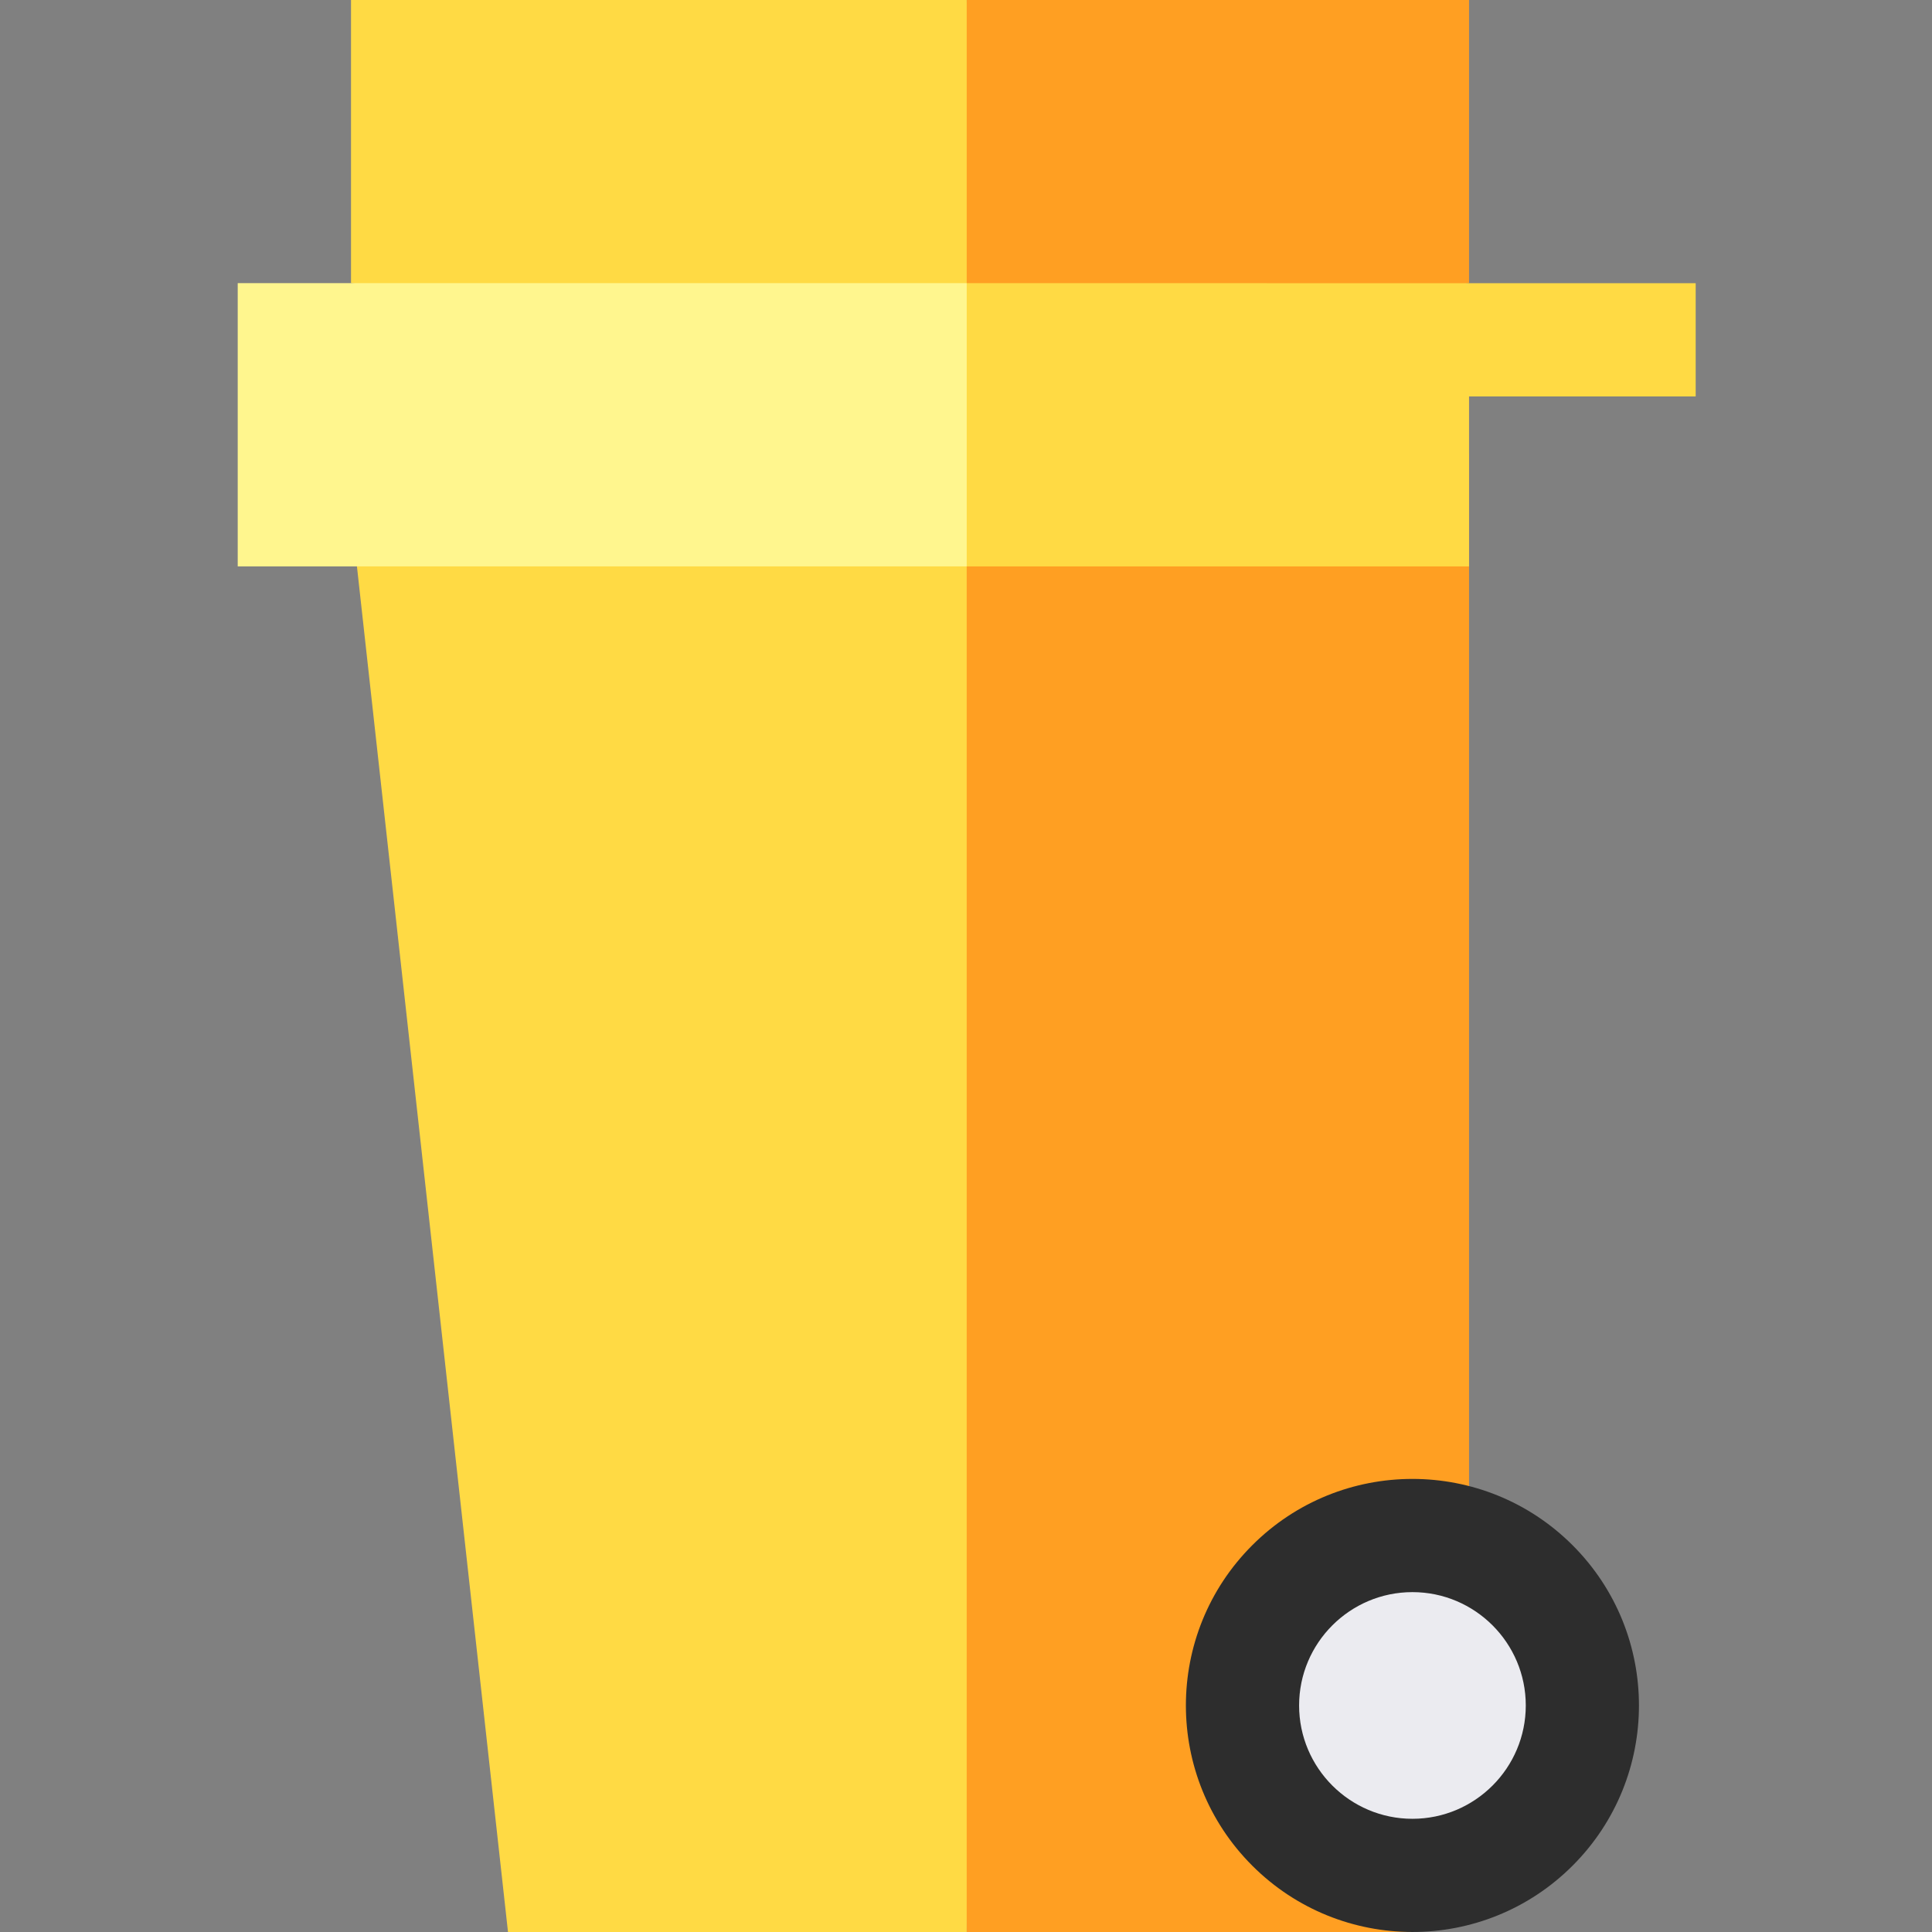 <?xml version="1.0" encoding="UTF-8" standalone="no"?><!-- icon666.com - MILLIONS OF FREE VECTOR ICONS --><svg width="1024" height="1024" viewBox="-63 0 512 512" xmlns="http://www.w3.org/2000/svg"><rect x="-63" y="0" width="512" height="512" fill="#808080" stroke="none"/><path d="m326.312 393.824v-273.727h-153.141l20.016 391.902h118.125zm0 0" fill="#ff9f22"/><path d="m71.625 512h121.562v-391.902h-164.914zm0 0" fill="#ffda44"/><path d="m326.312 0h-133.125l-20.016 95.051 153.141-20.016zm0 0" fill="#ff9f22"/><path d="m30.023 0v75.035l163.164 20.016v-95.051zm0 0" fill="#ffda44"/><path d="m353.758 409.512c-23.445-23.445-61.457-23.445-84.902 0-23.445 23.445-23.445 61.457 0 84.902 23.445 23.445 61.457 23.445 84.902 0 23.445-23.445 23.445-61.457 0-84.902zm0 0" fill="#2d2d2d"/><path d="m311.312 421.93c-16.562 0-30.035 13.473-30.035 30.035s13.473 30.035 30.035 30.035 30.035-13.473 30.035-30.035c.004-16.562-13.473-30.035-30.035-30.035zm0 0" fill="#ebebf0"/><path d="m386.375 75.059-193.188-.023-20.016 37.531 20.016 37.531h133.125v-45.039h60.062zm0 0" fill="#ffda44"/><path d="m0 75.035h193.188v75.062h-193.188zm0 0" fill="#fff68e"/></svg>